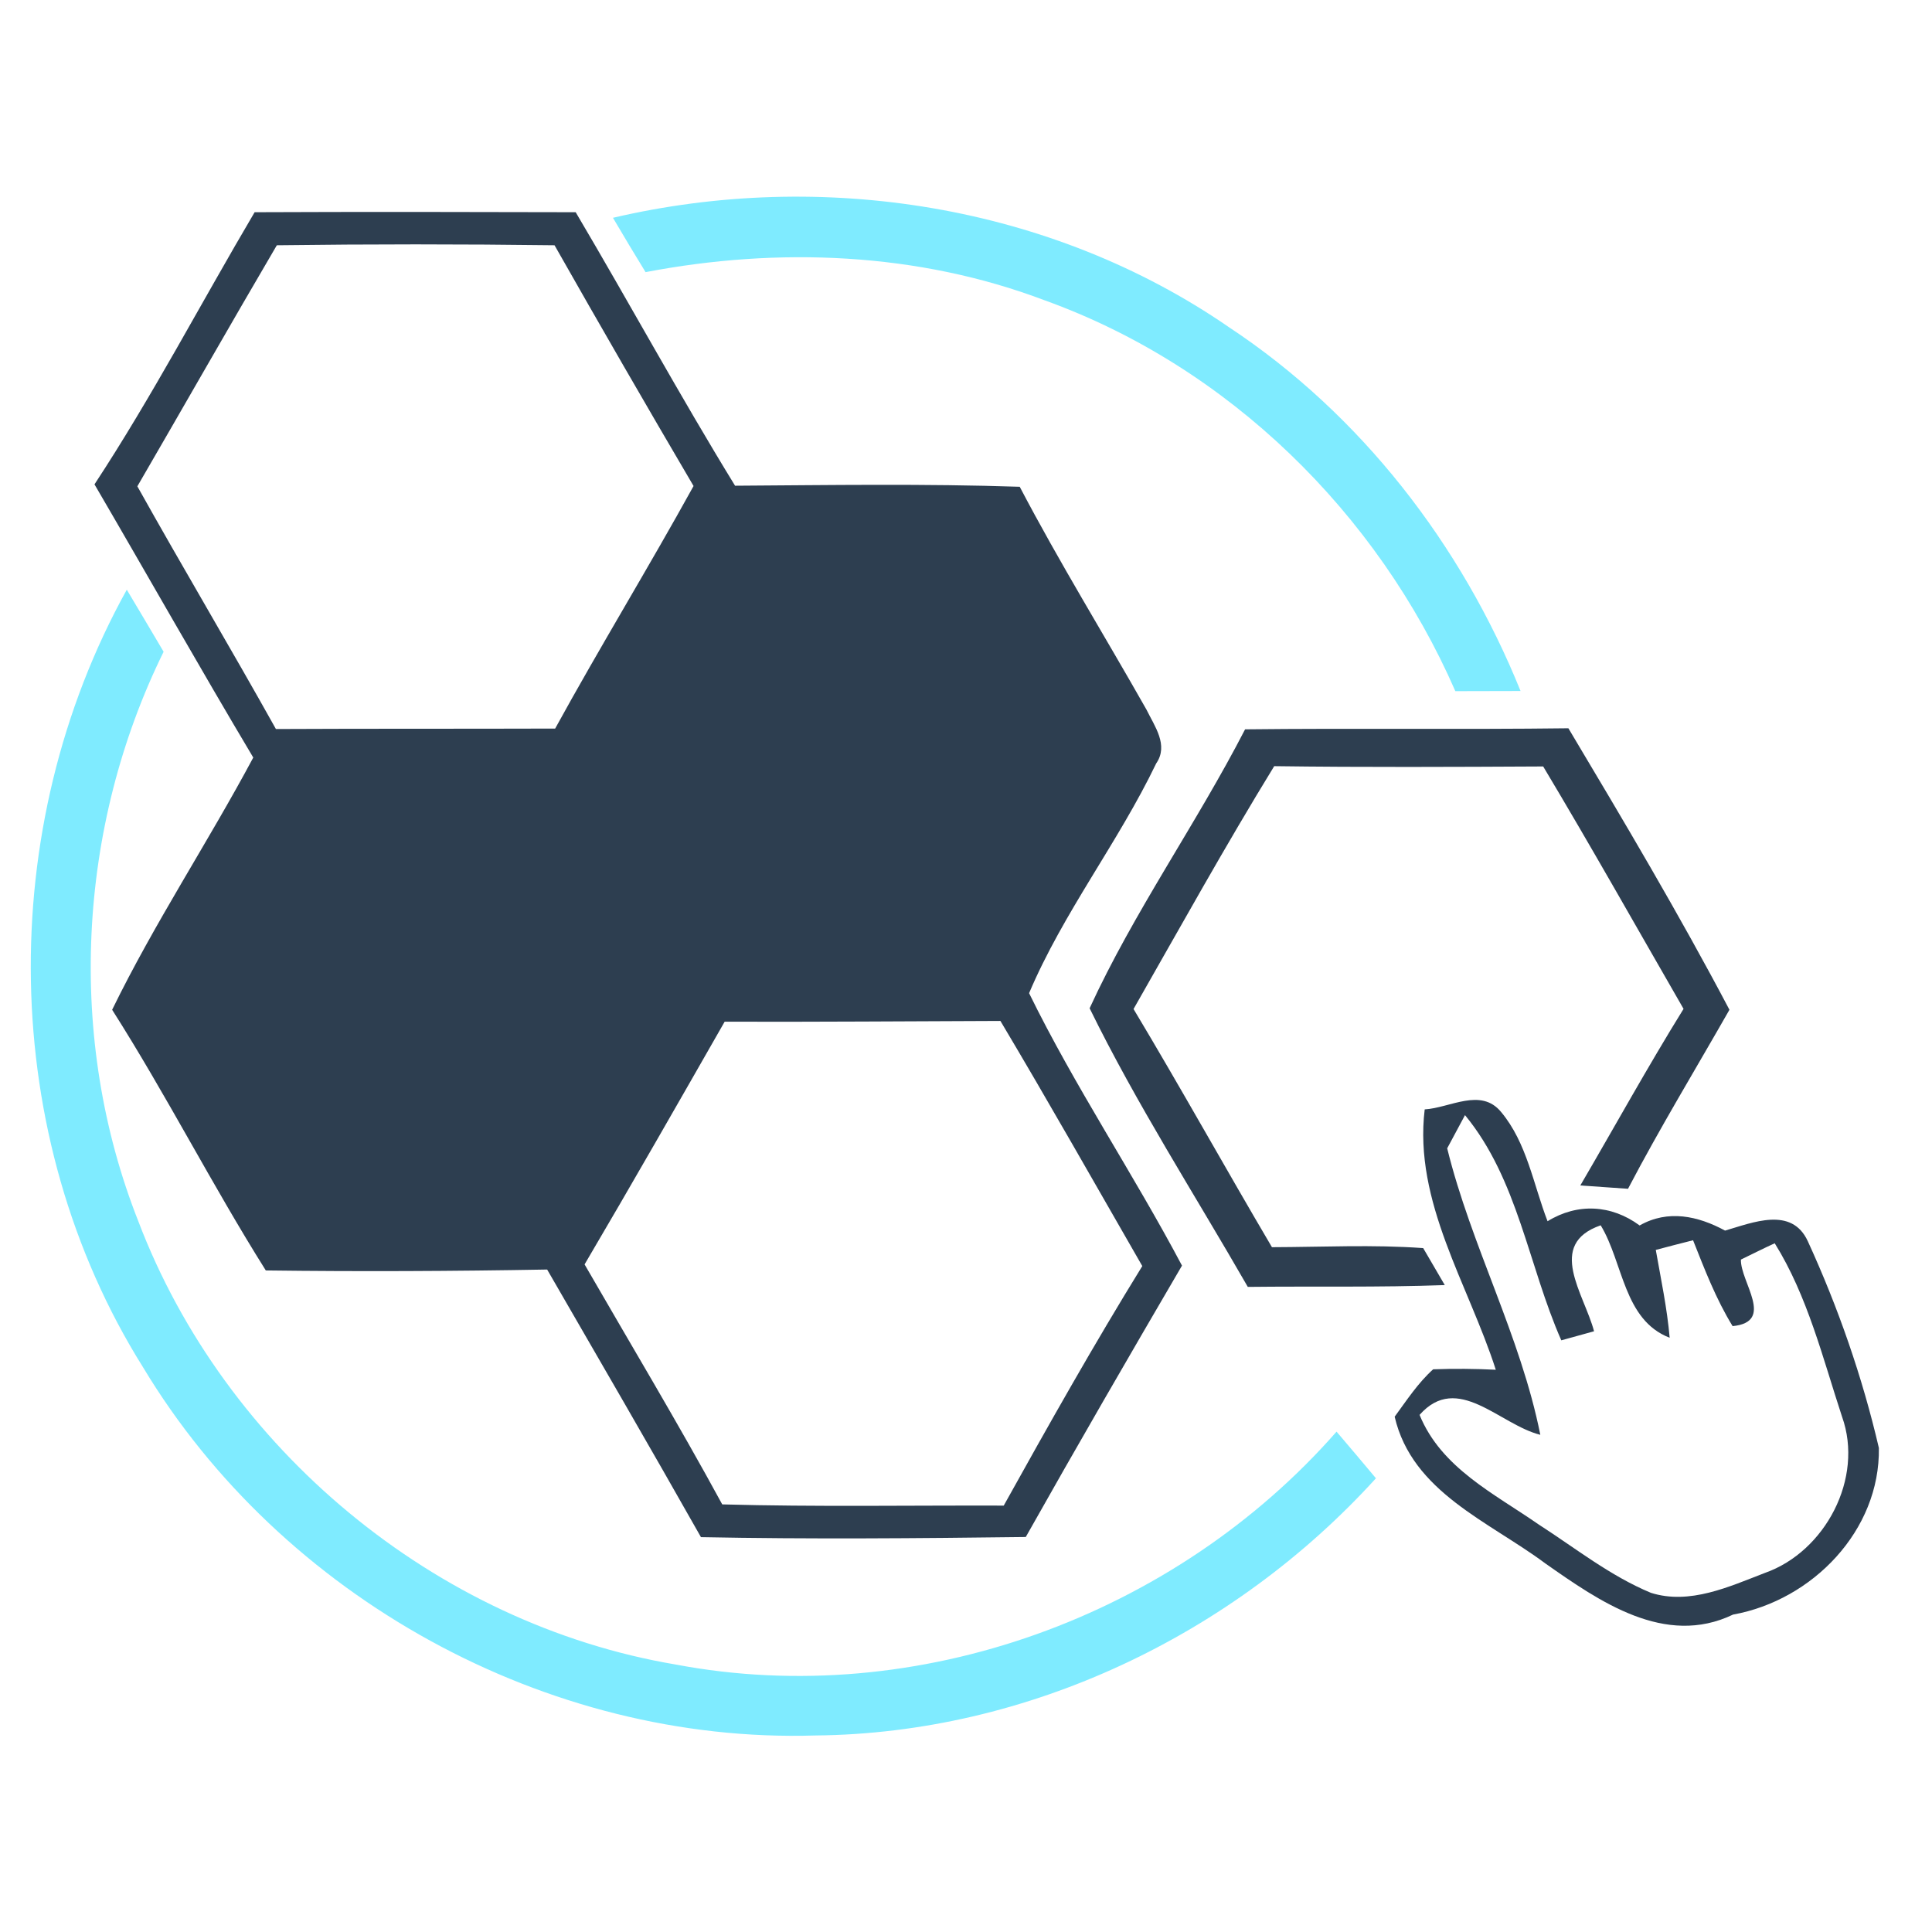 <?xml version="1.0" encoding="UTF-8" ?>
<!DOCTYPE svg PUBLIC "-//W3C//DTD SVG 1.1//EN" "http://www.w3.org/Graphics/SVG/1.1/DTD/svg11.dtd">
<svg width="128pt" height="128pt" viewBox="0 0 128 128" version="1.1" xmlns="http://www.w3.org/2000/svg">
<g id="#005e6a80">
<path fill="#00d8ff" opacity="0.5" d=" M 40.61 14.43 C 54.45 11.19 69.64 13.56 81.41 21.67 C 90.17 27.46 96.82 36.08 100.74 45.78 C 99.29 45.78 97.85 45.79 96.42 45.79 C 91.27 33.99 81.38 24.28 69.22 19.90 C 60.81 16.71 51.55 16.35 42.77 18.03 C 42.04 16.84 41.32 15.64 40.61 14.43 Z" />
<path fill="#00d8ff" opacity="0.5" d=" M 9.48 90.59 C -0.14 75.24 -0.36 54.86 8.40 39.07 C 9.22 40.44 10.03 41.81 10.84 43.18 C 5.11 54.82 4.39 68.82 9.16 80.90 C 14.89 95.98 28.84 107.59 44.77 110.28 C 60.80 113.31 77.85 107.05 88.55 94.85 C 89.42 95.87 90.29 96.90 91.16 97.94 C 81.73 108.32 68.10 114.85 54.01 114.98 C 36.21 115.53 18.64 105.82 9.48 90.59 Z" />
</g>
<g id="#2d3e50ff">
<path fill="#2d3e50" opacity="1.00" d=" M 16.87 14.06 C 23.96 14.03 31.05 14.04 38.14 14.06 C 41.70 20.08 45.04 26.22 48.70 32.18 C 54.98 32.14 61.27 32.04 67.56 32.25 C 70.19 37.27 73.17 42.09 75.96 47.02 C 76.49 48.11 77.44 49.37 76.60 50.58 C 74.09 55.81 70.44 60.46 68.18 65.80 C 71.21 71.99 75.08 77.75 78.31 83.85 C 74.82 89.82 71.35 95.81 67.96 101.83 C 60.79 101.92 53.61 101.98 46.44 101.84 C 43.08 95.90 39.66 90.01 36.25 84.11 C 30.04 84.22 23.82 84.25 17.61 84.17 C 14.05 78.51 11.02 72.54 7.43 66.90 C 10.23 61.16 13.77 55.82 16.78 50.19 C 13.21 44.20 9.78 38.12 6.26 32.09 C 10.09 26.26 13.32 20.07 16.87 14.06 M 18.34 16.25 C 15.23 21.55 12.19 26.90 9.10 32.22 C 12.11 37.61 15.27 42.91 18.28 48.30 C 24.45 48.27 30.62 48.29 36.78 48.27 C 39.75 42.86 42.97 37.60 45.95 32.20 C 42.84 26.91 39.77 21.59 36.74 16.25 C 30.61 16.17 24.47 16.17 18.34 16.25 M 38.73 83.77 C 41.78 89.06 44.93 94.30 47.85 99.67 C 54.06 99.84 60.28 99.73 66.50 99.75 C 69.47 94.41 72.47 89.08 75.68 83.88 C 72.56 78.46 69.48 73.01 66.28 67.64 C 60.19 67.66 54.10 67.71 48.01 67.69 C 44.94 73.06 41.87 78.44 38.73 83.77 Z" />
<path fill="#2d3e50" opacity="1.00" d=" M 82.49 48.32 C 89.63 48.24 96.77 48.34 103.91 48.25 C 107.58 54.40 111.24 60.56 114.58 66.90 C 112.33 70.85 109.97 74.73 107.86 78.76 C 107.07 78.70 105.49 78.59 104.70 78.54 C 106.98 74.64 109.16 70.68 111.54 66.84 C 108.45 61.48 105.42 56.09 102.24 50.78 C 96.30 50.81 90.36 50.84 84.42 50.76 C 81.18 56.04 78.17 61.47 75.10 66.85 C 78.23 72.07 81.18 77.39 84.27 82.63 C 87.61 82.62 90.95 82.45 94.29 82.69 C 94.65 83.30 95.36 84.53 95.72 85.14 C 91.37 85.30 87.02 85.21 82.67 85.26 C 79.15 79.13 75.30 73.15 72.19 66.80 C 75.13 60.40 79.26 54.59 82.49 48.32 Z" />
<path fill="#2d3e50" opacity="1.00" d=" M 94.39 73.50 C 96.07 73.40 98.11 72.04 99.45 73.67 C 101.16 75.71 101.59 78.48 102.53 80.91 C 104.51 79.69 106.76 79.81 108.63 81.19 C 110.51 80.12 112.50 80.56 114.29 81.53 C 116.12 81.00 118.70 79.91 119.77 82.23 C 121.78 86.61 123.39 91.24 124.48 95.93 C 124.57 101.39 120.09 106.02 114.82 106.97 C 110.30 109.14 105.96 106.09 102.38 103.58 C 98.67 100.81 93.56 98.86 92.40 93.86 C 93.20 92.77 93.94 91.63 94.95 90.72 C 96.33 90.67 97.72 90.68 99.10 90.75 C 97.29 85.10 93.65 79.63 94.39 73.50 M 95.88 76.08 C 97.47 82.54 100.74 88.50 102.05 95.06 C 99.35 94.39 96.57 90.89 94.05 93.74 C 95.49 97.26 98.99 98.95 101.94 101.00 C 104.38 102.57 106.68 104.41 109.38 105.53 C 111.95 106.34 114.56 105.12 116.93 104.21 C 120.93 102.80 123.50 97.93 122.04 93.86 C 120.76 89.97 119.76 85.87 117.58 82.37 C 116.83 82.71 116.09 83.09 115.34 83.45 C 115.30 84.94 117.63 87.58 114.79 87.86 C 113.69 86.07 112.94 84.11 112.17 82.17 C 111.34 82.38 110.52 82.59 109.70 82.81 C 110.04 84.74 110.45 86.67 110.62 88.63 C 107.56 87.45 107.55 83.65 106.05 81.18 C 102.42 82.44 104.96 85.73 105.61 88.20 C 105.07 88.35 103.99 88.65 103.44 88.80 C 101.26 83.86 100.57 78.14 97.06 73.88 C 96.77 74.43 96.18 75.53 95.88 76.08 Z" />
</g>
</svg>
